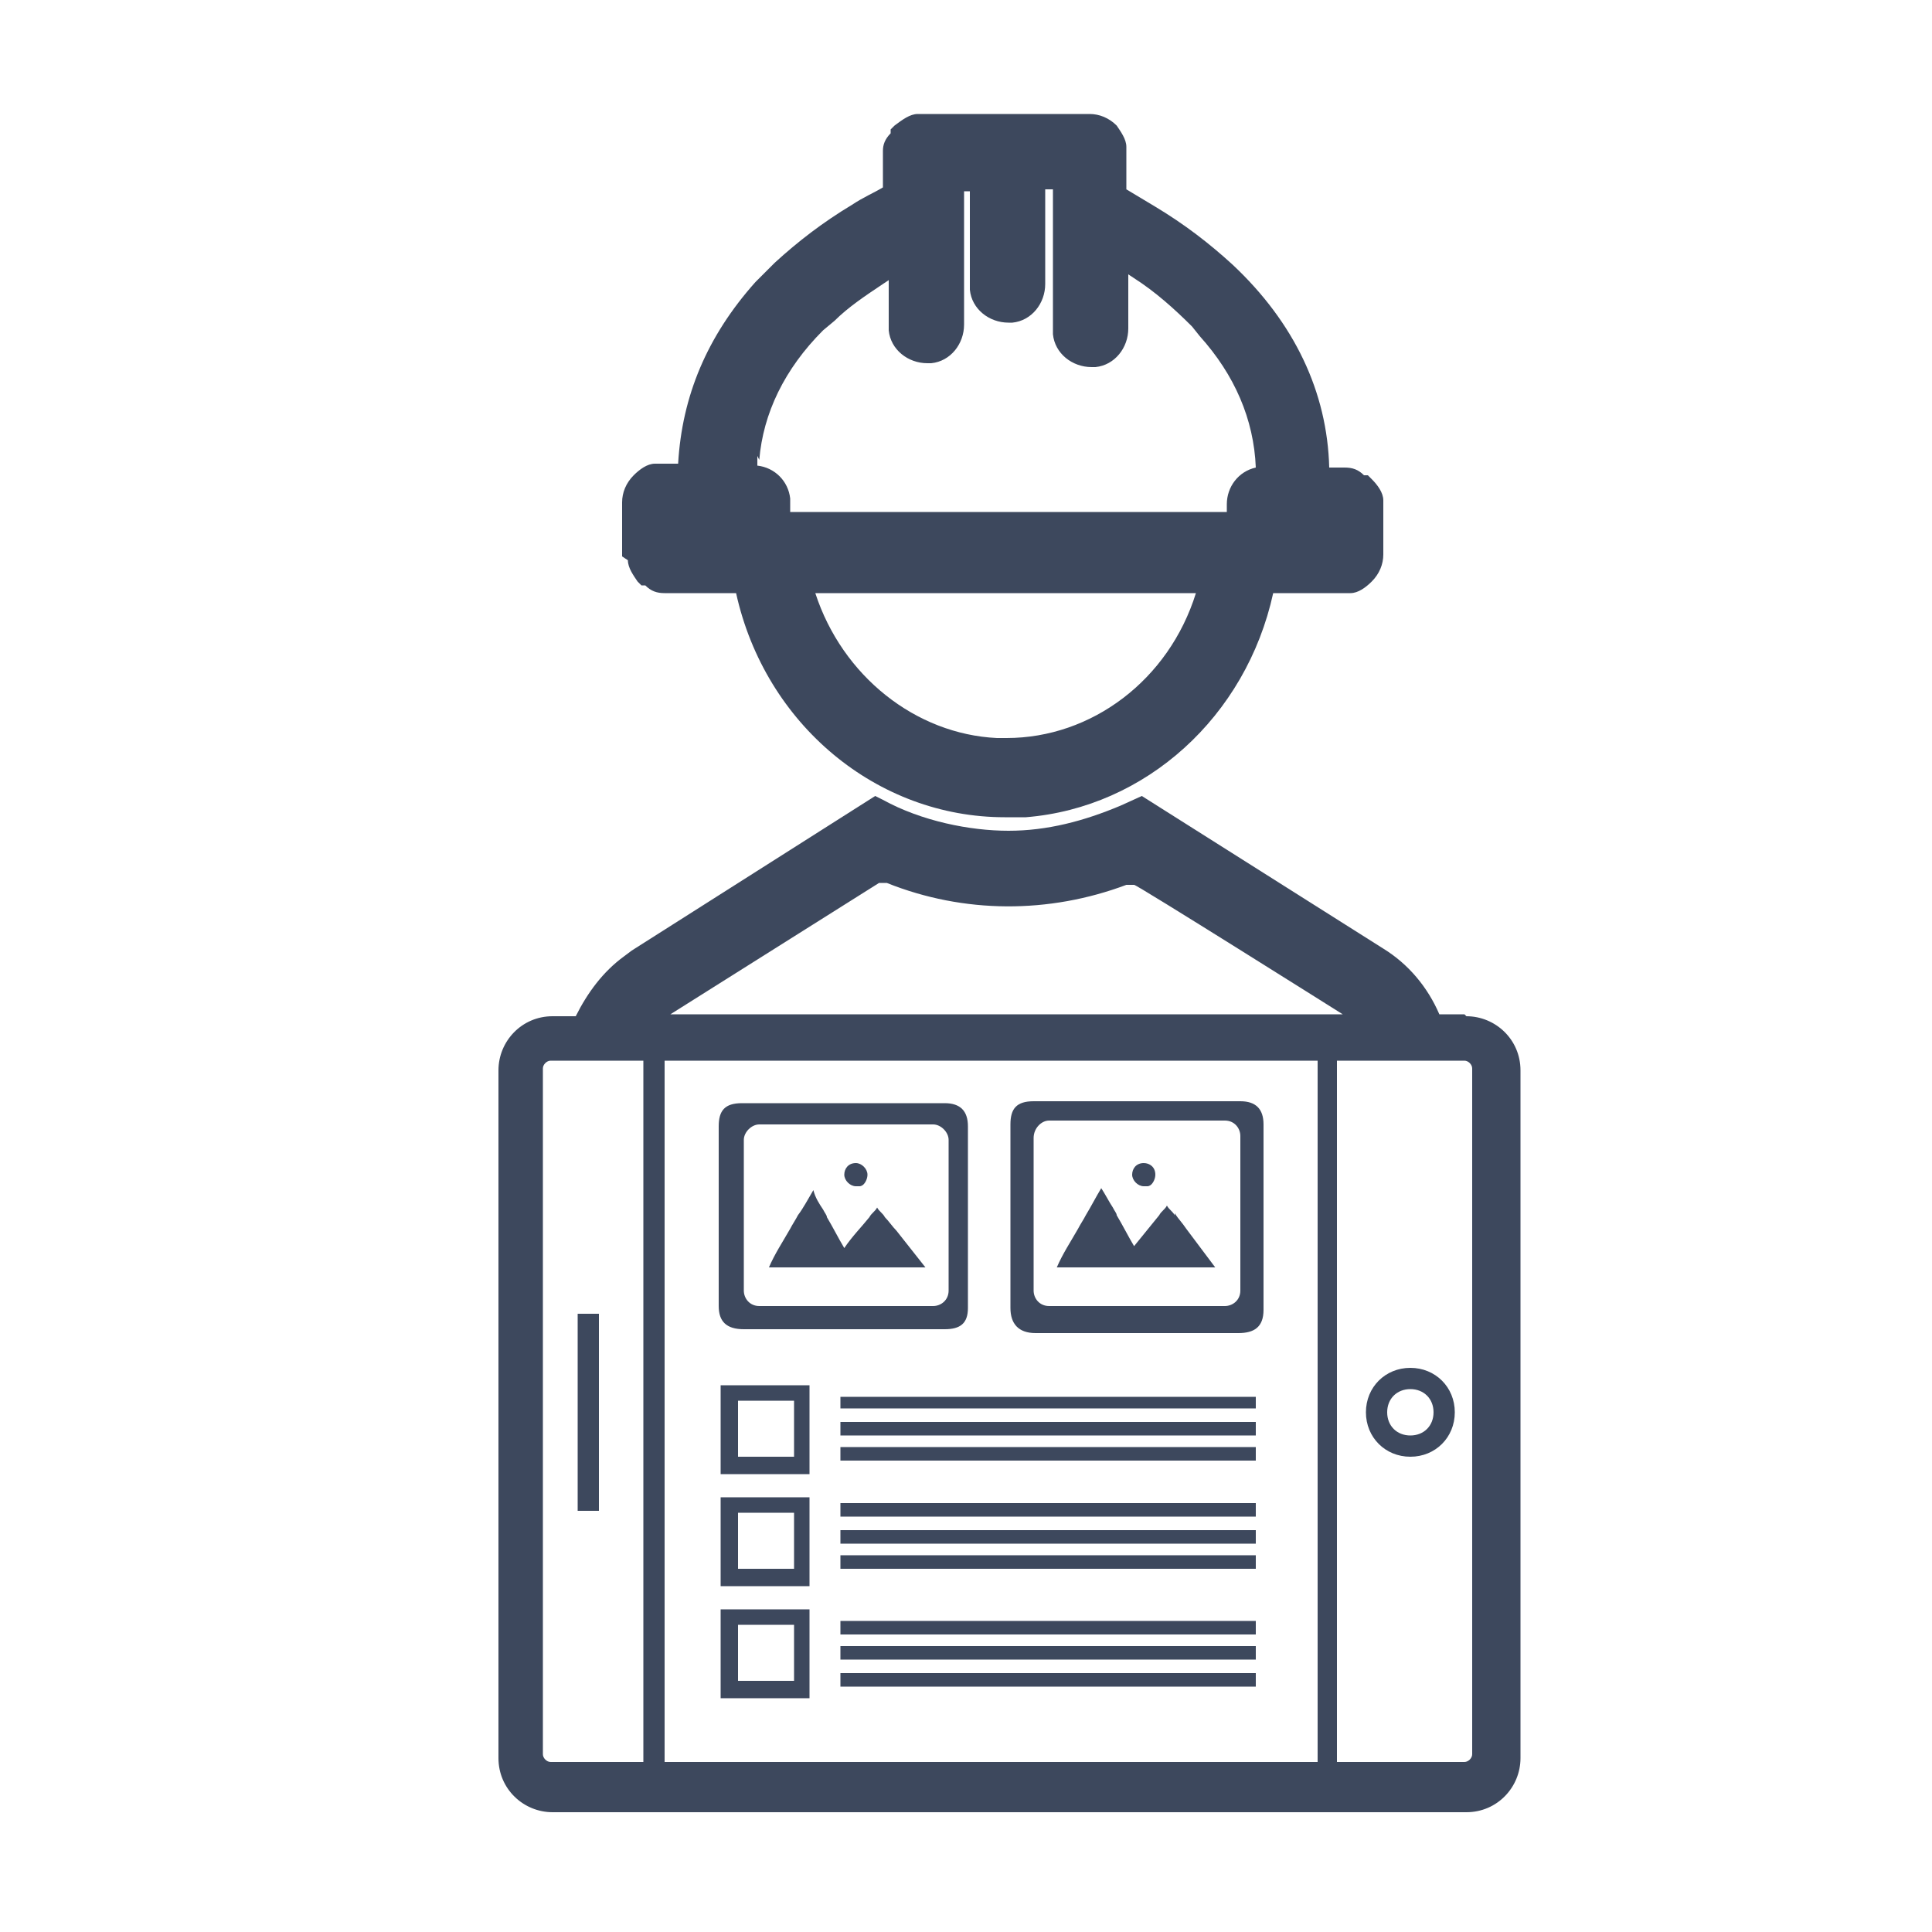 <?xml version="1.0" encoding="UTF-8"?>
<svg xmlns="http://www.w3.org/2000/svg" id="Layer_1" data-name="Layer 1" version="1.1" viewBox="0 0 100 100">
  <defs>
    <style>
      .cls-1 {
        fill: #3d485d;
        stroke-width: 0px;
      }
    </style>
  </defs>
  <path class="cls-1" d="M32.5,29c0,.4.3.8.5,1.1l.2.2h.2c.3.3.6.4,1,.4h3.7c1.5,6.8,7.3,11.6,13.9,11.6h1.1c6.2-.5,11.4-5.2,12.8-11.6h3.7s.3,0,.3,0c.4,0,.8-.3,1.1-.6.4-.4.6-.9.6-1.4v-2.5s0-.3,0-.3c0-.4-.3-.8-.6-1.1l-.2-.2h-.2c-.3-.3-.6-.4-1-.4h-.8c-.1-3.9-1.8-7.5-5-10.5-1.2-1.1-2.5-2.1-4-3l-.5-.3-1-.6v-1.9s0-.3,0-.3c0-.4-.3-.8-.5-1.1-.4-.4-.9-.6-1.4-.6h-8.6s-.3,0-.3,0c-.4,0-.8.3-1.2.6l-.2.2v.2c-.3.3-.4.6-.4.9v1.9s0,0,0,0c-.5.3-1,.5-1.6.9-1.5.9-2.8,1.9-4,3l-.5.5-.5.5c-2.5,2.8-3.8,5.9-4,9.4h-.9s-.3,0-.3,0c-.4,0-.8.3-1.1.6-.4.4-.6.9-.6,1.4v2.5s0,.3,0,.3ZM61.9,30.7c-1.4,4.5-5.4,7.5-9.8,7.5h-.5c-4.2-.2-8-3.2-9.4-7.5h0c0,0,19.7,0,19.7,0h0ZM39.3,23.8c.2-2.4,1.3-4.7,3.3-6.7l.6-.5c.7-.7,1.6-1.3,2.5-1.9l.3-.2v2.4s0,.2,0,.2c.1,1,1,1.7,2,1.7h.2c1-.1,1.7-1,1.7-2v-6.9s.3,0,.3,0v4.9s0,.2,0,.2c.1,1,1,1.7,2,1.7h.2c1-.1,1.7-1,1.7-2v-4.9s.4,0,.4,0v7.3s0,.2,0,.2c.1,1,1,1.7,2,1.7h.2c1-.1,1.7-1,1.7-2v-2.8s.3.2.3.2c1.1.7,2.1,1.6,3,2.5l.4.5c1.8,2,2.8,4.3,2.9,6.8h0c-.9.2-1.5,1-1.5,1.9v.2c0,0,0,.2,0,.2h-22.6c0-.2,0-.3,0-.5v-.2c-.1-.9-.8-1.6-1.7-1.7h0s0-.5,0-.5Z"></path>
  <path class="cls-1" d="M75.8,52.5h-1.3c-.6-1.4-1.6-2.6-2.9-3.4l-12.5-7.9h0c0,0-1.1.5-1.1.5-1.9.8-3.8,1.3-5.8,1.3s-4.5-.5-6.5-1.6l-.4-.2-12.6,8-.4.3c-1.1.8-1.9,1.9-2.5,3.1h-1.2c-1.6,0-2.8,1.3-2.8,2.8v35.6c0,1.6,1.3,2.8,2.8,2.8h47.3c1.6,0,2.8-1.3,2.8-2.8v-35.6c0-1.6-1.3-2.8-2.8-2.8ZM28.1,55.3c0-.2.2-.4.4-.4h4.8v36.3h-4.8c-.2,0-.4-.2-.4-.4v-35.6ZM34.4,62.9v-8h33.8v36.3h-33.8v-28.3ZM76.2,90.8c0,.2-.2.4-.4.4h-6.6v-36.3h6.6c.2,0,.4.2.4.4v35.6ZM34.7,52.5l10.8-6.8h.4c4,1.6,8.4,1.6,12.4.1h.4c0-.1,10.8,6.7,10.8,6.7h0s-34.9,0-34.9,0c0,0,0,0,0,0Z"></path>
  <path class="cls-1" d="M73,70.8c-1.3,0-2.3,1-2.3,2.3s1,2.3,2.3,2.3,2.3-1,2.3-2.3-1-2.3-2.3-2.3ZM73,74.3c-.7,0-1.2-.5-1.2-1.2s.5-1.2,1.2-1.2,1.2.5,1.2,1.2-.5,1.2-1.2,1.2Z"></path>
  <rect class="cls-1" x="29.9" y="68" width="1.1" height="10.2"></rect>
  <polygon class="cls-1" points="54.6 72.3 54.4 72.3 43.5 72.3 43.5 72.9 54 72.9 54.6 72.9 57.5 72.9 65 72.9 65 72.3 57.7 72.3 54.6 72.3"></polygon>
  <polygon class="cls-1" points="54.6 73.6 53 73.6 43.5 73.6 43.5 73.9 43.5 74.3 54.6 74.3 56.7 74.3 65 74.3 65 73.6 57.2 73.6 54.6 73.6"></polygon>
  <polygon class="cls-1" points="43.5 74.9 43.5 75.6 54.7 75.6 65 75.6 65 74.9 55.9 74.9 43.5 74.9"></polygon>
  <rect class="cls-1" x="43.5" y="77.8" width="21.5" height=".7"></rect>
  <rect class="cls-1" x="43.5" y="79.2" width="21.5" height=".7"></rect>
  <rect class="cls-1" x="43.5" y="80.5" width="21.5" height=".7"></rect>
  <rect class="cls-1" x="43.5" y="83.9" width="21.5" height=".7"></rect>
  <rect class="cls-1" x="43.5" y="85.2" width="21.5" height=".7"></rect>
  <rect class="cls-1" x="43.5" y="86.6" width="21.5" height=".7"></rect>
  <path class="cls-1" d="M37.3,73.9v2.4h0s4.6,0,4.6,0h0v-4.6h-4.6v2.3ZM38.2,74.6v-2.1h2.9v2.9h-2.9v-.8Z"></path>
  <path class="cls-1" d="M37.3,82.1h4.6v-4.6h-4.6v4.6ZM38.2,78.3h2.9v2.9h-2.9v-2.9Z"></path>
  <path class="cls-1" d="M37.3,87.9h4.6v-4.6h-4.6v4.6ZM38.2,84.1h2.9v2.9h-2.9v-2.9Z"></path>
  <path class="cls-1" d="M38.6,68.8c3.4,0,6.9,0,10.3,0,.8,0,1.2-.3,1.2-1.1,0-1.6,0-3.1,0-4.7,0-1.3,0-2.7,0-4,0-.2,0-.5,0-.7,0-.8-.4-1.2-1.2-1.2-1.8,0-3.5,0-5.3,0-1.7,0-3.4,0-5.2,0-.9,0-1.2.4-1.2,1.2,0,.2,0,.5,0,.7,0,1.3,0,2.7,0,4,0,1.5,0,3.1,0,4.6,0,.8.4,1.2,1.3,1.2ZM38.5,59s0,0,0,0c0-.4.4-.8.8-.8h9c.4,0,.8.4.8.8,0,0,0,0,0,0v7.8c0,.5-.4.8-.8.8h-9c-.5,0-.8-.4-.8-.8v-7.8Z"></path>
  <path class="cls-1" d="M47.9,65.6l-1.5-1.9c-.2-.2-.4-.5-.6-.7-.1-.2-.3-.3-.4-.5-.1.2-.3.3-.4.5-.4.5-.9,1-1.3,1.6-.3-.5-.6-1.1-.9-1.6,0-.1-.1-.2-.2-.4-.2-.3-.4-.6-.5-1-.3.5-.5.9-.8,1.3-.1.2-.3.5-.4.7-.4.7-.8,1.3-1.1,2h8.1Z"></path>
  <path class="cls-1" d="M44.2,61.4c0,0,.2,0,.3,0,0,0,.1,0,.2-.1.1-.1.2-.3.2-.5,0-.3-.3-.6-.6-.6-.4,0-.6.3-.6.6,0,.3.3.6.6.6Z"></path>
  <path class="cls-1" d="M64,57c-1.8,0-3.6,0-5.3,0-1.7,0-3.5,0-5.2,0-.9,0-1.2.4-1.2,1.2,0,.3,0,.5,0,.8,0,1.3,0,2.7,0,4,0,1.6,0,3.1,0,4.7,0,.8.4,1.3,1.3,1.3,3.5,0,7,0,10.5,0,.8,0,1.3-.3,1.3-1.2,0-1.6,0-3.2,0-4.8,0-1.3,0-2.7,0-4,0-.3,0-.5,0-.8,0-.8-.4-1.2-1.2-1.2ZM64.2,62.9v3.9c0,.5-.4.8-.8.8h-9.1c-.5,0-.8-.4-.8-.8v-7.9h0c0-.5.4-.9.8-.9h9.1c.5,0,.8.4.8.8h0v4Z"></path>
  <path class="cls-1" d="M60.8,62.9c-.1-.2-.3-.3-.4-.5-.1.2-.3.3-.4.5-.4.5-.9,1.1-1.3,1.6-.3-.5-.6-1.1-.9-1.6,0-.1-.1-.2-.2-.4-.2-.3-.4-.7-.6-1-.3.5-.5.9-.8,1.4-.1.2-.3.5-.4.7-.4.7-.8,1.3-1.1,2h8.2l-1.5-2c-.2-.3-.4-.5-.6-.8Z"></path>
  <path class="cls-1" d="M59.1,61.4c.1,0,.2,0,.3,0,0,0,.1,0,.2-.1.1-.1.2-.3.2-.5,0-.4-.3-.6-.6-.6-.4,0-.6.3-.6.6,0,.3.3.6.6.6Z"></path>
</svg>
